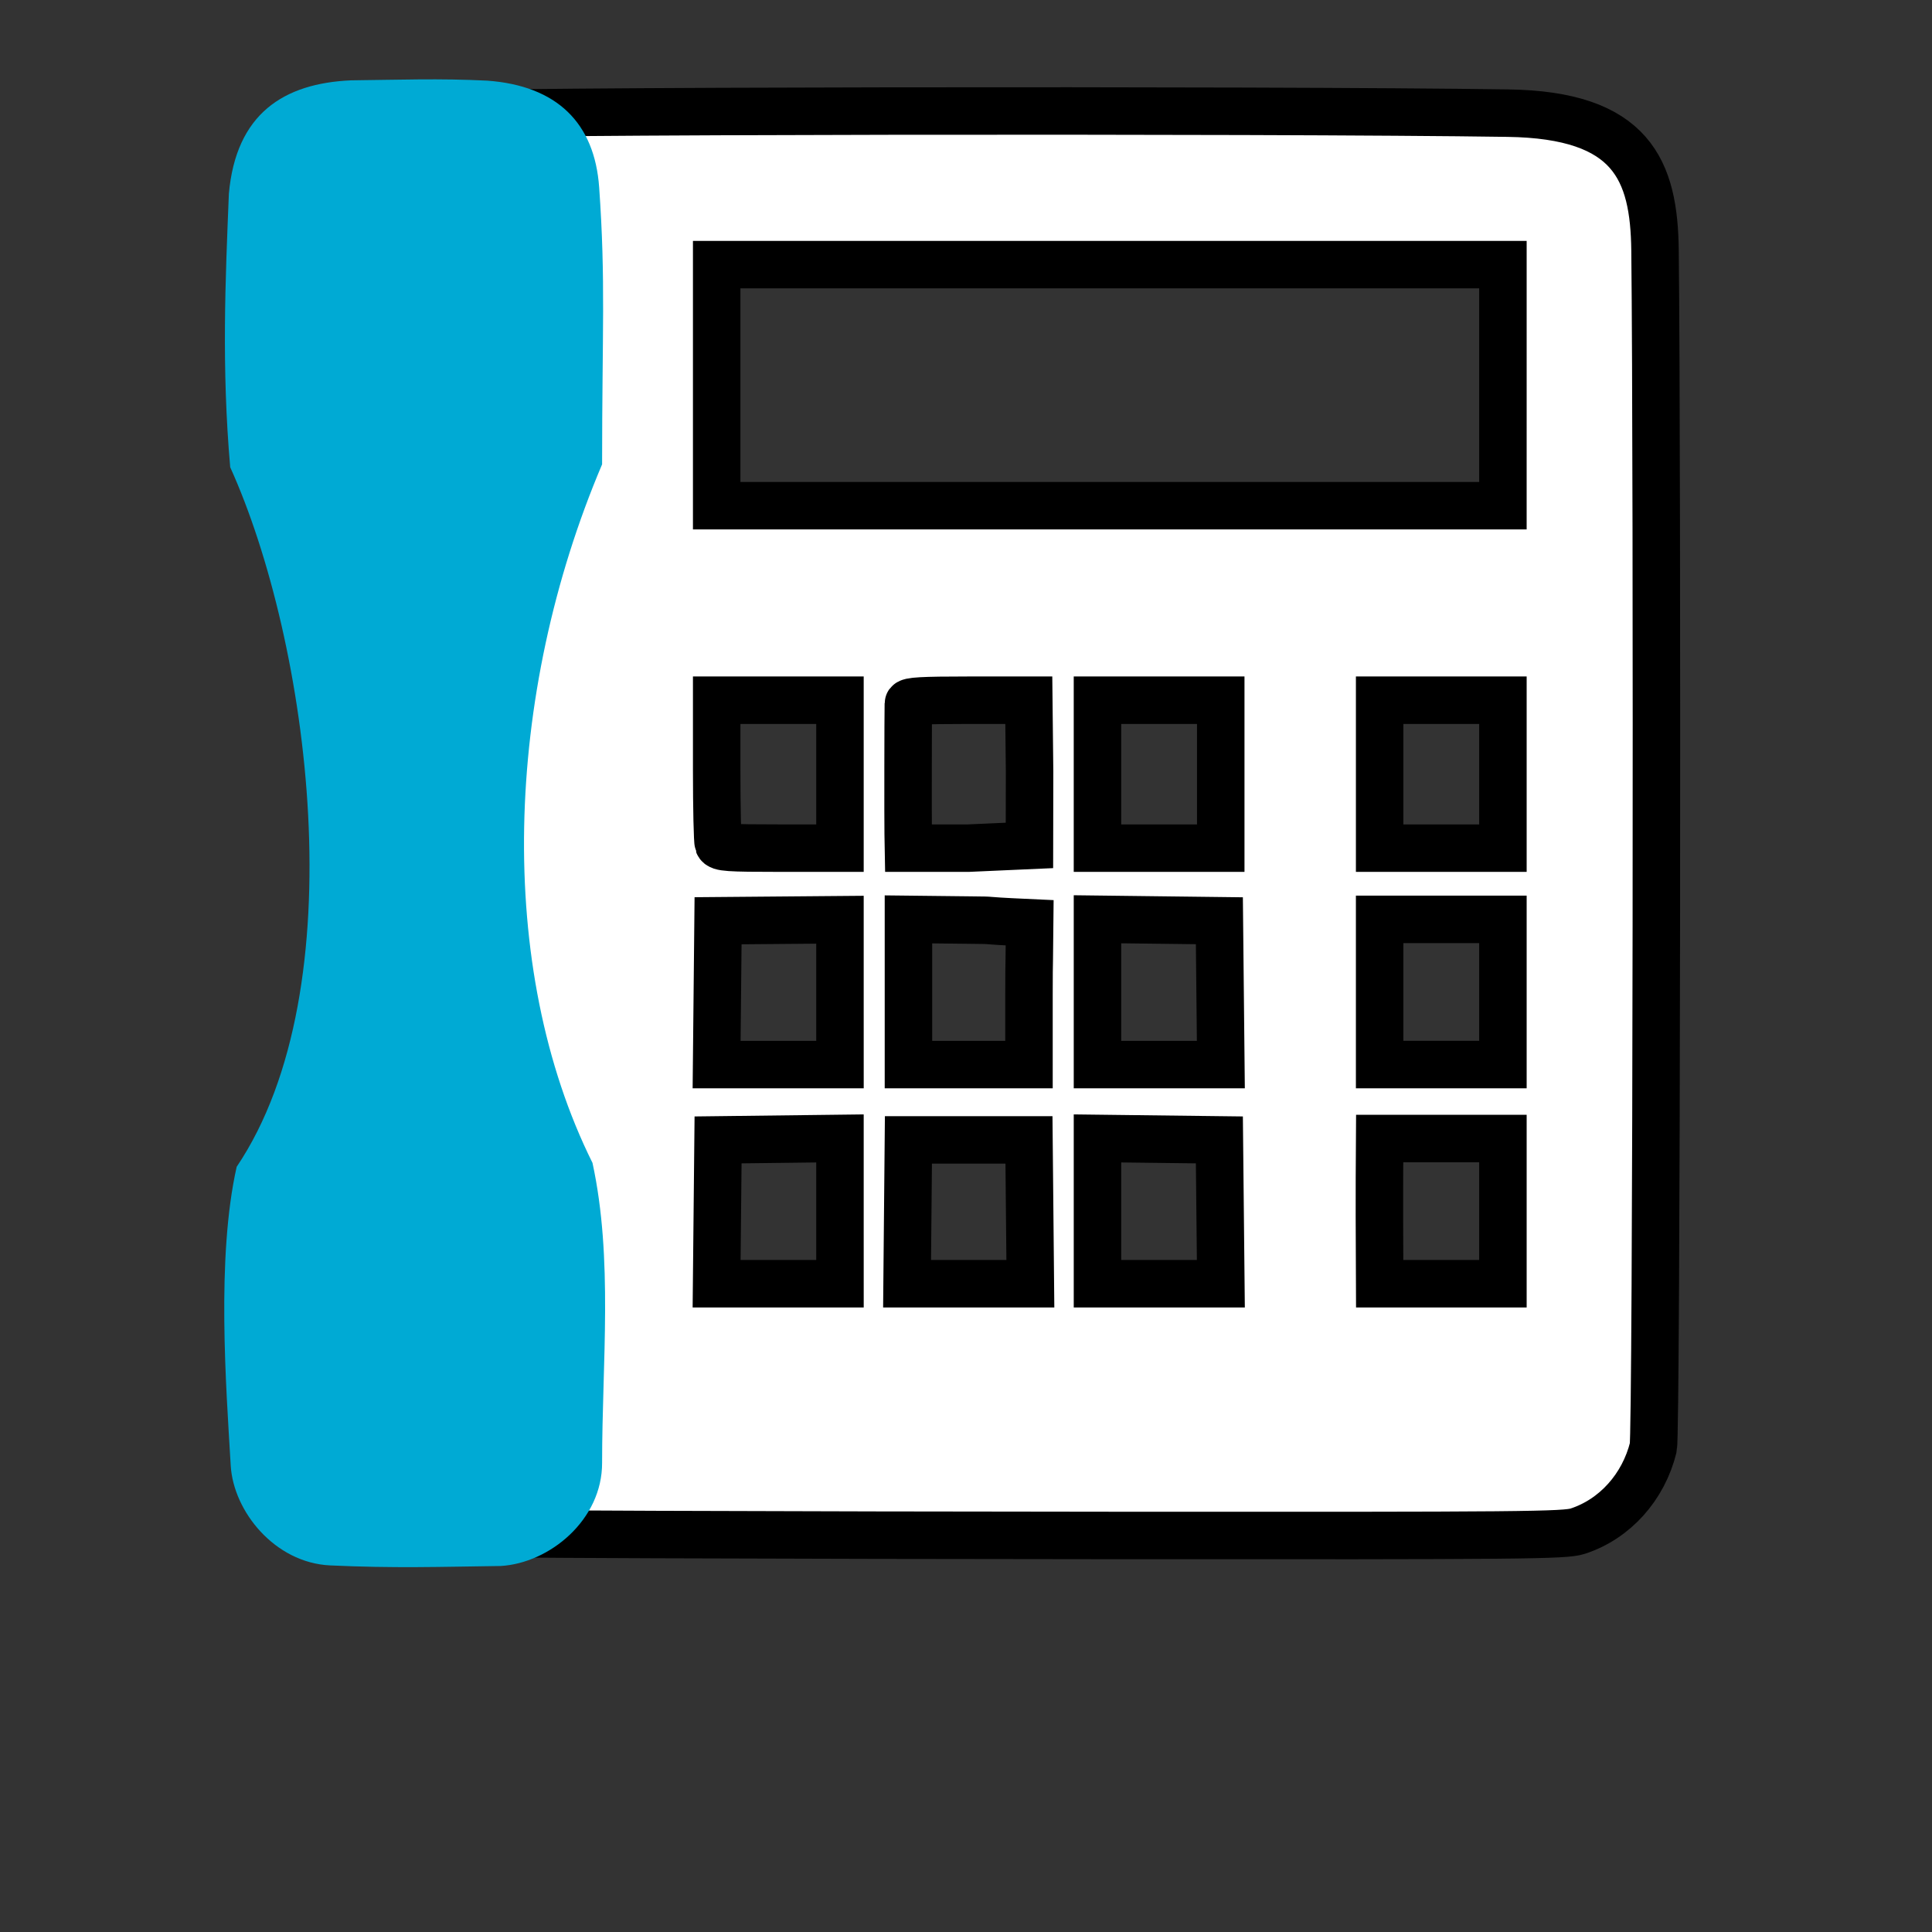 <?xml version="1.0" encoding="UTF-8" standalone="no"?>
<svg
   xmlns:dc="http://purl.org/dc/elements/1.1/"
   xmlns:cc="http://creativecommons.org/ns#"
   xmlns:rdf="http://www.w3.org/1999/02/22-rdf-syntax-ns#"
   xmlns:svg="http://www.w3.org/2000/svg"
   xmlns="http://www.w3.org/2000/svg"
   width="210mm"
   height="210mm"
   viewBox="0 0 210 210"
   version="1.1"
   id="svg3846">
  <rect x="0" y="0" width="210" height="210" fill="#333333" stroke="none"/>
  <defs
     id="defs3840" />
  <path
     style="fill:#ffffff;fill-opacity:1;stroke:#000000;stroke-width:5.16;stroke-miterlimit:4;stroke-dasharray:none"
     d="m 46.256,166.565 c -10.99,-0.062 -6.338,-3.636 -7.777,-6.632 L 37.62,158.146 42.491,89.853 C 42.421,27.949 37.513,21.946 37.948,20.583 c 1.285,-4.006 4.63,-7.027 8.912,-8.049 2.231,-0.533 91.594,-0.62 117.009,-0.236 13.537,0.182 15.925,6.215 16.025,14.922 0.268,23.93 0.175,128.542 -0.188,130.102 -1.066,4.313 -4.17,7.793 -8.213,9.109 -1.42,0.458 -5.521,0.496 -50.919,0.467 -32.59,-0.021 -73.729,-0.135 -74.319,-0.334 z m 45.044,-34.926 v -7.897 l -6.625,0.08 -6.625,0.08 -0.079,7.817 -0.079,7.817 h 6.705 6.705 z m 20.62,0.08 -0.075,-7.817 h -6.552 -6.552 l -0.073,7.817 -0.073,7.817 6.7,3e-5 h 6.7 z m 20.701,-1.9e-4 -0.08,-7.817 -6.625,-0.08 -6.625,-0.08 v 7.897 7.897 h 6.705 6.705 z m 30.74,-0.074 v -7.891 h -6.7 -6.7 c -0.043,5.638 -0.025,11.586 -1.3e-4,15.782 h 6.7 6.7 z M 91.3,107.842 v -7.872 l -6.625,0.056 -6.625,0.056 -0.079,7.817 -0.079,7.817 h 6.705 6.705 z m 20.546,0.279 c 0,-4.176 0,0 0.074,-7.817 -6.551,-0.297 -2.907,-0.257 -6.551,-0.297 l -6.625,-0.074 v 7.891 7.891 h 6.551 6.551 z m 20.775,-0.223 -0.08,-7.817 -6.625,-0.08 -6.625,-0.08 v 7.897 7.897 h 6.705 6.705 z m 30.74,-0.075 v -7.891 h -6.7 -6.7 v 7.891 7.891 h 6.7 6.7 z M 91.3,84.15 v -8.04 h -6.7 -6.7 v 7.569 c 0,4.163 0.081,7.781 0.181,8.04 0.157,0.41 1.03,0.471 6.7,0.471 h 6.519 z m 20.596,7.744 0.014,-8.04 -0.084,-7.744 h -6.541 c -5.029,0 -6.544,0.086 -6.552,0.372 -0.028,0.996 -0.044,12.777 -0.018,14.144 l 0.028,1.563 h 6.526 z m 20.794,-7.744 v -8.04 h -6.7 -6.7 v 8.04 8.04 h 6.7 6.7 z m 30.671,0 v -8.04 h -6.7 -6.7 v 8.04 8.04 h 6.7 6.7 z m 0,-42.284 V 28.764 H 120.631 77.9 v 13.102 13.102 h 42.73 42.73 z"
     id="path2763" />
  <path
     id="path2761"
     d="M 25.08,159.316 C 24.572,150.708 23.508,136.665 25.726,126.827 38.809,107.397 33.596,69.724 25.022,50.783 24.076,39.927 24.496,30.482 24.877,21.063 25.651,12.359 30.843,9.05 38.172,8.732 43.32,8.677 47.778,8.506 52.97,8.767 60.536,9.319 64.632,13.358 65.128,20.378 c 0.717,10.191 0.318,15.639 0.318,30.094 -10.653,25.08 -11.59,54.71 -1.044,75.928 2.261,10.428 1.044,21.677 1.044,32.579 0.03,6.234 -5.713,10.918 -11.006,11.237 -6.666,0.092 -11.553,0.259 -18.567,-0.063 -6.022,-0.29 -10.496,-5.884 -10.793,-10.836 z"
     style="fill:#00aad4;fill-opacity:1;stroke:none;stroke-width:2.619;stroke-miterlimit:4;stroke-dasharray:none;stroke-opacity:1" />
</svg>
